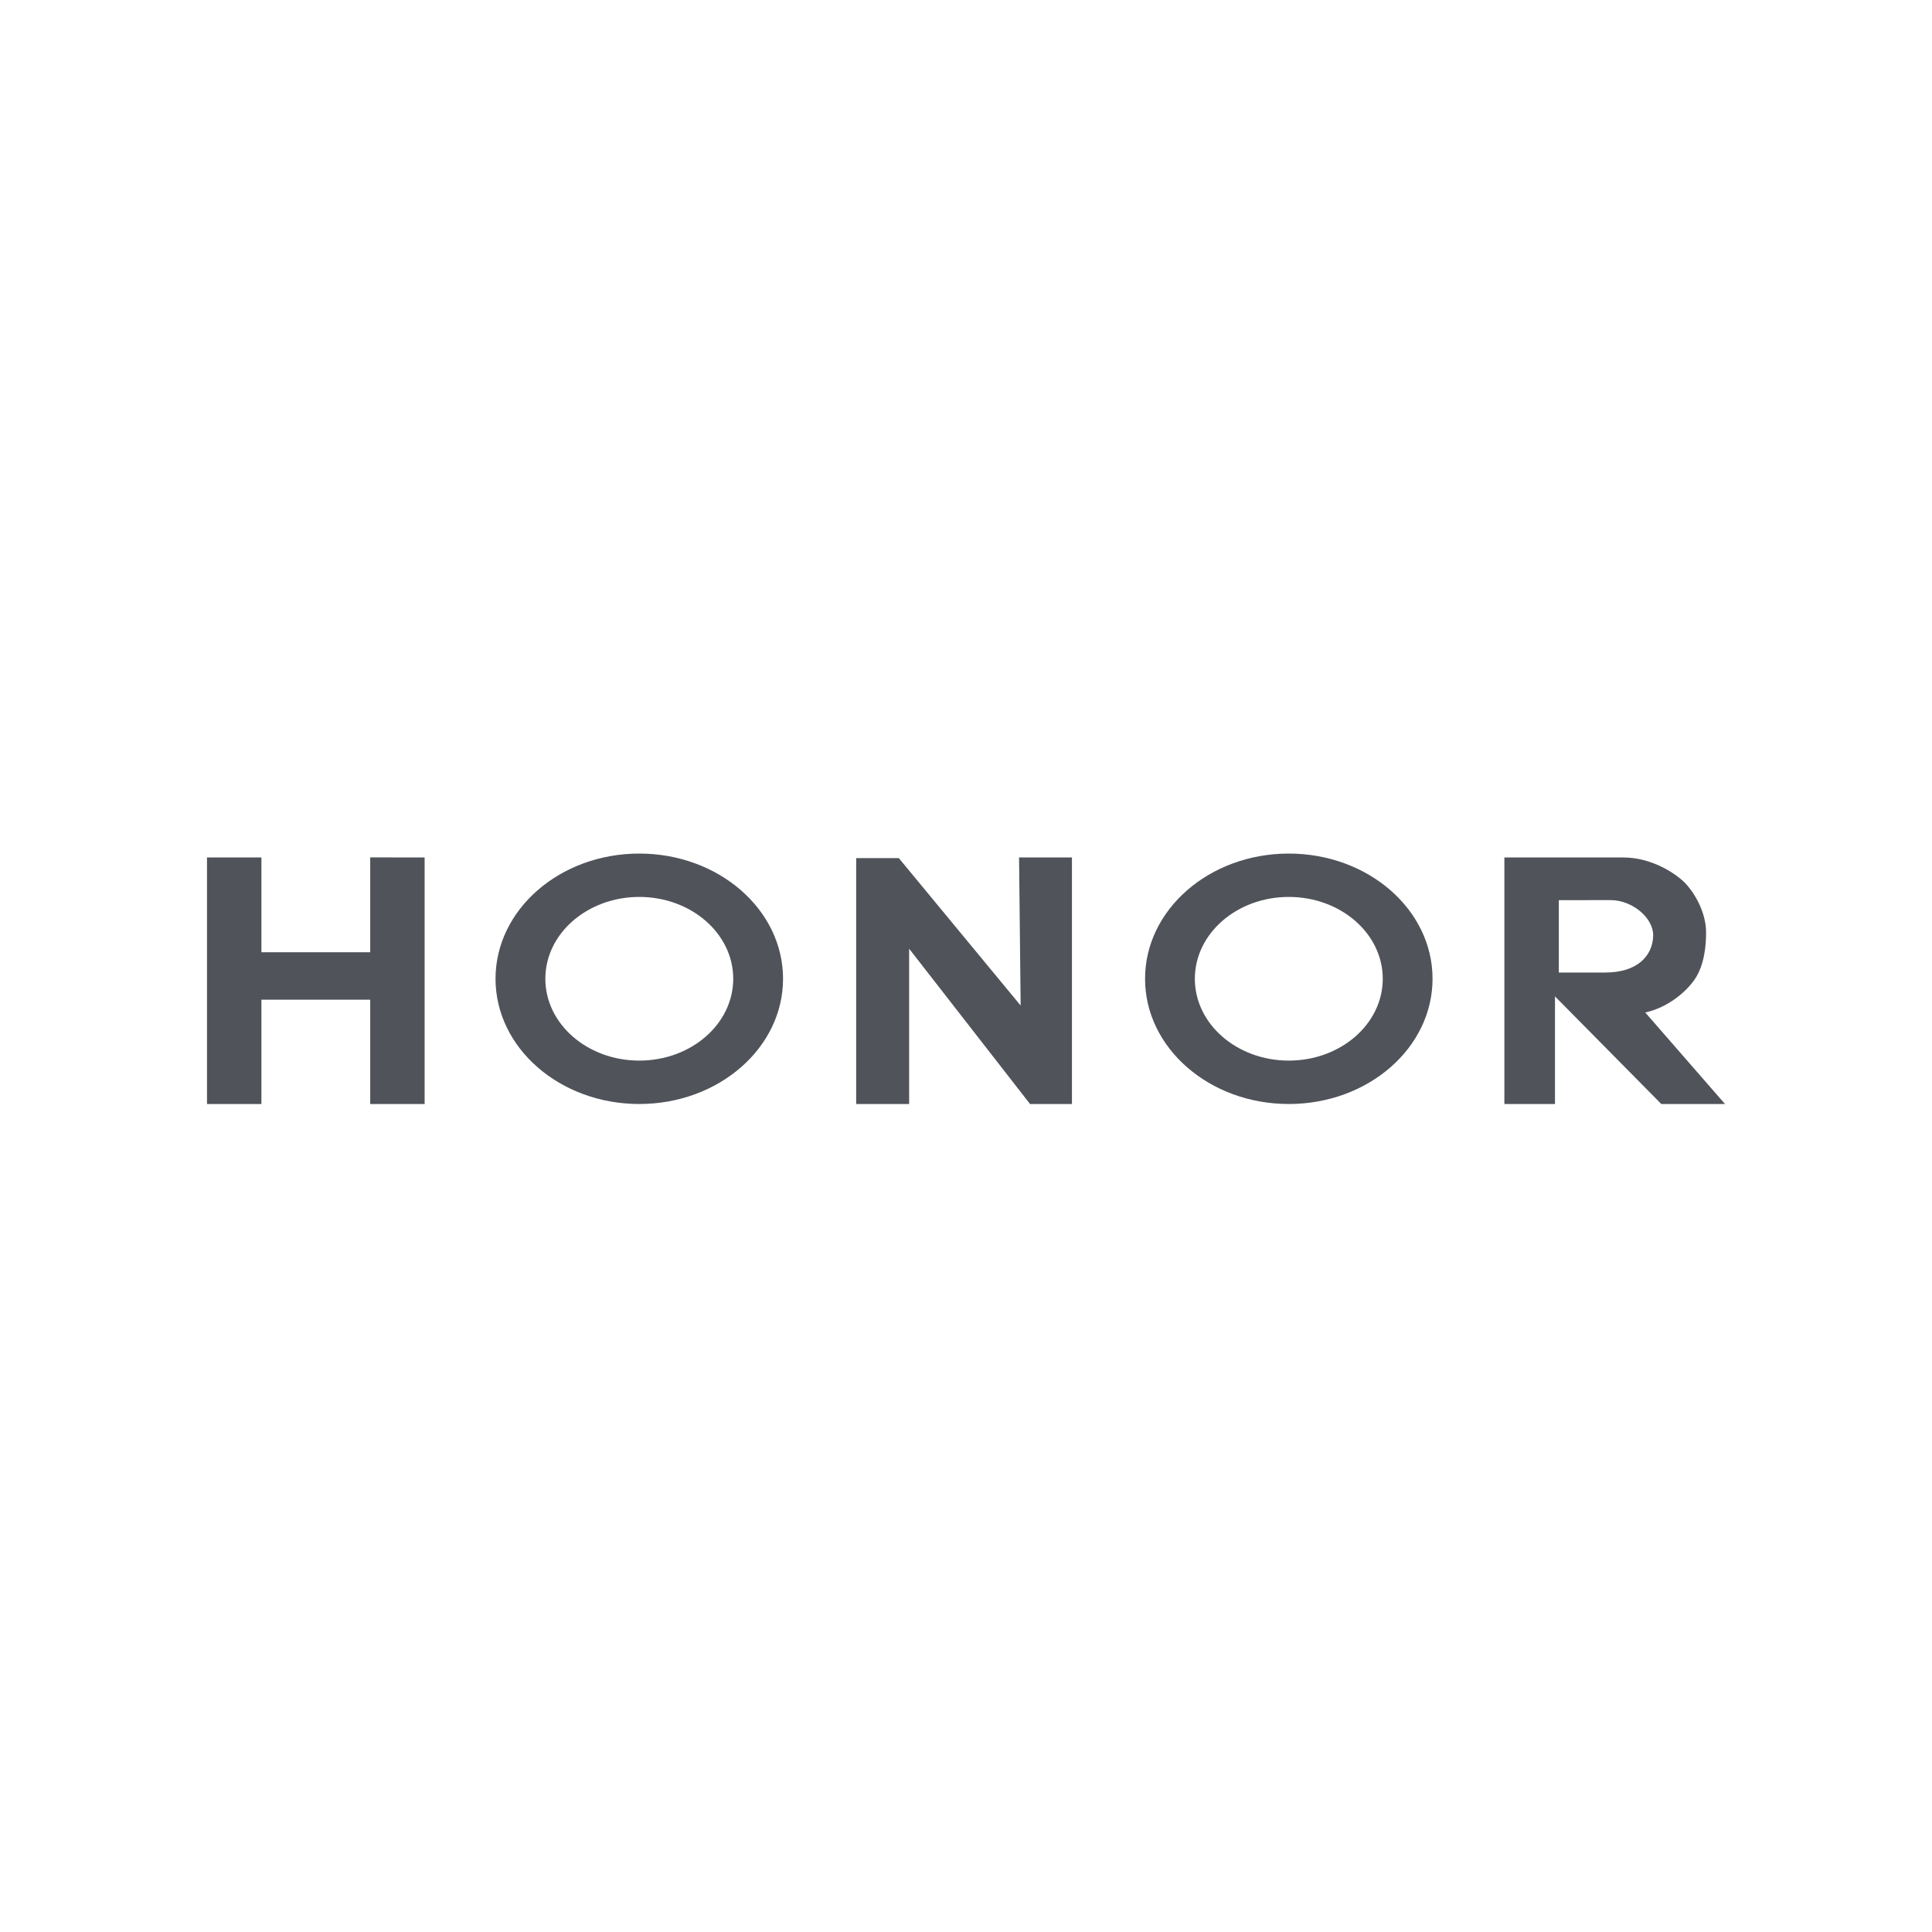 <svg width="56" height="56" viewBox="0 0 56 56" fill="none" xmlns="http://www.w3.org/2000/svg">
<path fill-rule="evenodd" clip-rule="evenodd" d="M18.53 24.741C20.831 24.741 22.697 26.366 22.697 28.37C22.697 30.375 20.831 32 18.53 32C16.229 32 14.363 30.375 14.363 28.37C14.363 26.366 16.229 24.741 18.53 24.741ZM18.53 25.998C20.034 25.998 21.253 27.06 21.253 28.37C21.253 29.68 20.034 30.742 18.53 30.742C17.026 30.742 15.807 29.68 15.807 28.37C15.807 27.06 17.026 25.998 18.53 25.998V25.998Z" fill="#50535A"/>
<path d="M12.308 32H10.731V28.976H7.577V32H6V24.853H7.577V27.602H10.731V24.852L12.308 24.854V32ZM31.071 32H29.856L26.352 27.499V32H24.817V24.873H26.053L29.584 29.146L29.538 24.854H31.071V32ZM43.605 24.854H47.053C47.876 24.854 48.568 25.317 48.839 25.59C49.066 25.82 49.452 26.394 49.452 27.035C49.452 27.401 49.404 27.98 49.117 28.395C48.849 28.78 48.307 29.216 47.688 29.347L50 32H48.154L45.072 28.881V32H43.605L43.605 24.854ZM45.183 26.092V28.189H46.532C47.468 28.189 47.904 27.696 47.918 27.125C47.931 26.605 47.309 26.089 46.682 26.09L45.183 26.092Z" fill="#50535A"/>
<path fill-rule="evenodd" clip-rule="evenodd" d="M37.356 24.741C39.658 24.741 41.523 26.366 41.523 28.37C41.523 30.375 39.658 32 37.356 32C35.055 32 33.19 30.375 33.19 28.37C33.19 26.366 35.055 24.741 37.356 24.741ZM37.356 25.998C38.86 25.998 40.08 27.06 40.08 28.37C40.08 29.68 38.86 30.742 37.356 30.742C35.852 30.742 34.633 29.68 34.633 28.37C34.633 27.06 35.852 25.998 37.356 25.998Z" fill="#50535A"/>
</svg>
